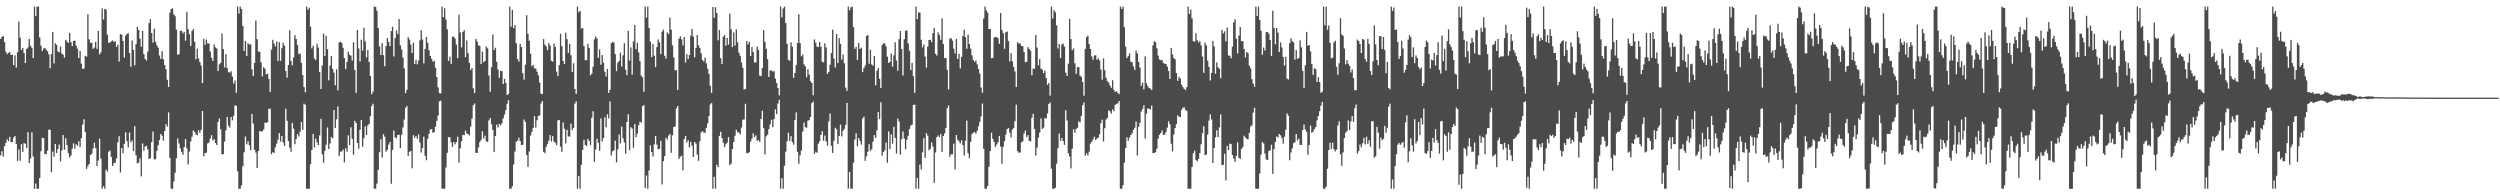 <?xml version="1.0" encoding="UTF-8"?>
<svg xmlns="http://www.w3.org/2000/svg" width="1920" height="150">
  <path d="M0 29.919h1v89.455H0zM1 28.404h1v87.745H1zM2 27.521h1v92.795H2zM3 32.327h1v79.943H3zM4 39.651h1v70.101H4zM5 41.551h1v65.450H5zM6 40.652h1v67.768H6zM7 40.013h1v65.116H7zM8 42.233h1v66.972H8zM9 41.993h1v67.098H9zM10 49.953h1v55.727H10zM11 42.492h1v61.962H11zM12 51.910h1v58.615H12zM13 40.086h1v83.477H13zM14 16.541h1v98.242H14zM15 28.873h1v94.569H15zM16 38.491h1v72.218H16zM17 36.745h1v79.892H17zM18 40.691h1v69.162H18zM19 48.425h1v62.019H19zM20 37.557h1v76.171H20zM21 36.436h1v65.031H21zM22 29.839h1v95.411H22zM23 35.062h1v86.752H23zM24 36.639h1v65.065H24zM25 44.664h1v75.505H25zM26 5.051h1v139.906H26zM27 12.371h1v128.604H27zM28 5.049h1v139.908H28zM29 5.051h1v139.906H29zM30 28.768h1v107.943H30zM31 35.097h1v81.057H31zM32 39.294h1v66.567H32zM33 37.331h1v68.730H33zM34 36.786h1v81.570H34zM35 38.262h1v80.131H35zM36 39.333h1v76.265H36zM37 41.778h1v57.832H37zM38 52.402h1v47.352H38zM39 41.505h1v90.817H39zM40 24.541h1v91.895H40zM41 48.766h1v71.543H41zM42 33.170h1v77.446H42zM43 34.525h1v82.918H43zM44 39.510h1v74.969H44zM45 40.249h1v70.776H45zM46 35.804h1v88.078H46zM47 41.119h1v74.395H47zM48 41.986h1v61.726H48zM49 44.261h1v70.710H49zM50 30.572h1v75.591H50zM51 31.879h1v79.492H51zM52 32.968h1v84.644H52zM53 25.188h1v95.772H53zM54 32.350h1v87.077H54zM55 35.399h1v78.741H55zM56 31.480h1v78.592H56zM57 31.194h1v82.916H57zM58 35.023h1v75.795H58zM59 37.360h1v74.587H59zM60 44.550h1v63.887H60zM61 39.102h1v73.806H61zM62 48.896h1v57.281H62zM63 52.972h1v42.795H63zM64 52.586h1v39.011H64zM65 42.789h1v58.633H65zM66 43.526h1v86.194H66zM67 10.915h1v116.727H67zM68 30.208h1v95.734H68zM69 32.893h1v86.098H69zM70 32.785h1v85.326H70zM71 37.505h1v76.553H71zM72 36.497h1v73.129H72zM73 32.108h1v81.705H73zM74 37.553h1v89.986H74zM75 23.765h1v99.526H75zM76 41.656h1v64.841H76zM77 40.125h1v81.719H77zM78 6.516h1v138.441H78zM79 15.019h1v128.009H79zM80 6.791h1v138.167H80zM81 7.482h1v122.788H81zM82 26.747h1v105.040H82zM83 32.764h1v83.731H83zM84 32.698h1v82.886H84zM85 31.716h1v88.858H85zM86 31.025h1v96.388H86zM87 32.135h1v93.301H87zM88 31.716h1v93.115H88zM89 36.026h1v85.622H89zM90 34.364h1v74.873H90zM91 47.276h1v57.327H91zM92 26.200h1v106.189H92zM93 26.701h1v86.981H93zM94 31.430h1v86.242H94zM95 44.309h1v66.141H95zM96 27.374h1v74.246H96zM97 25.937h1v82.485H97zM98 25.600h1v87.661H98zM99 40.764h1v61.039H99zM100 51.233h1v58.089H100zM101 31.046h1v76.889H101zM102 38.299h1v77.789H102zM103 50.173h1v46.802H103zM104 33.929h1v85.322H104zM105 20.528h1v104.903H105zM106 22.950h1v102.005H106zM107 29.720h1v91.836H107zM108 35.912h1v99.570H108zM109 23.758h1v86.381H109zM110 41.464h1v74.301H110zM111 45.271h1v67.313H111zM112 46.541h1v65.432H112zM113 39.622h1v75.081H113zM114 17.830h1v104.337H114zM115 14.747h1v106.809H115zM116 25.362h1v83.916H116zM117 32.753h1v68.198H117zM118 21.986h1v100.433H118zM119 32.137h1v90.192H119zM120 34.795h1v81.044H120zM121 36.578h1v75.010H121zM122 42.627h1v65.049H122zM123 45.275h1v57.565H123zM124 39.294h1v65.024H124zM125 45.547h1v62.451H125zM126 49.940h1v50.668H126zM127 53.176h1v42.220H127zM128 61.272h1v35.894H128zM129 66.799h1v19.499H129zM130 9.620h1v111.698H130zM131 6.892h1v138.068H131zM132 6.413h1v138.544H132zM133 11.002h1v128.391H133zM134 12.447h1v120.213H134zM135 22.723h1v98.773H135zM136 42.004h1v64.347H136zM137 41.677h1v68.599H137zM138 23.595h1v90.341H138zM139 23.698h1v92.920H139zM140 25.575h1v93.323H140zM141 24.461h1v88.535H141zM142 31.245h1v75.557H142zM143 9.073h1v104.685H143zM144 22.440h1v103.852H144zM145 26.333h1v90.091H145zM146 35.273h1v73.374H146zM147 23.799h1v81.201H147zM148 22.291h1v77.901H148zM149 31.982h1v69.341H149zM150 45.515h1v57.711H150zM151 37.367h1v66.562H151zM152 44.875h1v55.154H152zM153 47.628h1v54.399H153zM154 50.313h1v49.428H154zM155 63.801h1v21.463H155zM156 29.848h1v90.256H156zM157 34.403h1v83.140H157zM158 30.473h1v86.773H158zM159 33.213h1v76.967H159zM160 33.472h1v76.033H160zM161 39.539h1v66.862H161zM162 44.302h1v59.508H162zM163 46.843h1v61.115H163zM164 34.135h1v72.682H164zM165 36.337h1v73.479H165zM166 37.200h1v74.111H166zM167 54.540h1v39.103H167zM168 49.406h1v41.572H168zM169 48.354h1v50.904H169zM170 25.719h1v92.756H170zM171 37.722h1v80.700H171zM172 51.704h1v57.070H172zM173 41.627h1v58.510H173zM174 52.350h1v37.423H174zM175 55.405h1v41.037H175zM176 55.735h1v42.243H176zM177 54.737h1v35.136H177zM178 58.807h1v33.591H178zM179 64.142h1v24.738H179zM180 61.924h1v18.995H180zM181 71.219h1v10.057H181zM182 5.047h1v126.523H182zM183 10.444h1v134.514H183zM184 5.047h1v139.913H184zM185 6.937h1v135.342H185zM186 20.029h1v107.663H186zM187 39.223h1v77.725H187zM188 31.448h1v73.406H188zM189 43.041h1v67.807H189zM190 33.101h1v75.418H190zM191 34.211h1v77.468H191zM192 34.032h1v81.362H192zM193 53.245h1v34.198H193zM194 58.418h1v36.452H194zM195 48.399h1v66.626H195zM196 15.715h1v101.476H196zM197 30.050h1v98.988H197zM198 39.597h1v76.377H198zM199 39.805h1v60.691H199zM200 47.866h1v53.262H200zM201 58.747h1v42.067H201zM202 51.597h1v47.810H202zM203 52.847h1v41.353H203zM204 57.099h1v37.301H204zM205 56.511h1v37.288H205zM206 60.551h1v22.962H206zM207 70.548h1v12.884H207zM208 38.033h1v80.451H208zM209 30.592h1v86.278H209zM210 33.497h1v83.907H210zM211 35.660h1v77.416H211zM212 31.851h1v78.423H212zM213 46.838h1v60.458H213zM214 32.419h1v69.837H214zM215 46.694h1v61.985H215zM216 37.038h1v67.407H216zM217 32.822h1v76.610H217zM218 35.108h1v77.031H218zM219 54.625h1v28.871H219zM220 59.653h1v33.113H220zM221 49.848h1v58.485H221zM222 23.206h1v90.183H222zM223 46.694h1v69.824H223zM224 50.118h1v44.246H224zM225 44.176h1v54.594H225zM226 27.008h1v83.783H226zM227 29.956h1v76.873H227zM228 34.513h1v68.464H228zM229 41.551h1v63.252H229zM230 41.135h1v59.993H230zM231 48.303h1v45.333H231zM232 57.648h1v41.980H232zM233 66.838h1v12.779H233zM234 70.791h1v9.643H234zM235 5.049h1v139.908H235zM236 7.503h1v137.457H236zM237 5.919h1v139.039H237zM238 20.480h1v105.610H238zM239 37.152h1v78.029H239zM240 35.149h1v67.686H240zM241 44.872h1v68.430H241zM242 46.081h1v60.350H242zM243 33.598h1v75.713H243zM244 36.628h1v74.907H244zM245 55.238h1v48.753H245zM246 68.360h1v22.884H246zM247 50.294h1v68.229H247zM248 25.809h1v99.139H248zM249 43.025h1v72.818H249zM250 27.431h1v83.722H250zM251 37.779h1v60.098H251zM252 61.672h1v52.793H252zM253 50.375h1v59.888H253zM254 43.005h1v62.172H254zM255 52.929h1v53.346H255zM256 55.774h1v28.720H256zM257 65.469h1v32.873H257zM258 53.309h1v38.400H258zM259 69.404h1v12.342H259zM260 32.584h1v87.274H260zM261 32.057h1v84.436H261zM262 32.991h1v83.413H262zM263 36.694h1v78.155H263zM264 44.577h1v80.128H264zM265 53.085h1v60.811H265zM266 47.543h1v69.007H266zM267 39.581h1v64.360H267zM268 42.085h1v69.252H268zM269 42.755h1v55.056H269zM270 46.557h1v60.050H270zM271 32.513h1v86.377H271zM272 53.828h1v39.016H272zM273 71.301h1v23.189H273zM274 22.980h1v86.848H274zM275 37.212h1v77.004H275zM276 47.214h1v52.456H276zM277 30.492h1v61.693H277zM278 38.896h1v73.829H278zM279 21.249h1v84.870H279zM280 31.741h1v65.346H280zM281 44.071h1v59.597H281zM282 38.383h1v58.036H282zM283 47.637h1v47.546H283zM284 58.301h1v30.954H284zM285 72.329h1v9.105H285zM286 70.374h1v9.311H286zM287 5.047h1v139.908H287zM288 5.315h1v139.645H288zM289 8.283h1v132.747H289zM290 21.565h1v108.963H290zM291 35.641h1v81.291H291zM292 42.254h1v64.582H292zM293 33.076h1v87.894H293zM294 42.368h1v60.700H294zM295 50.816h1v54.138H295zM296 35.468h1v81.028H296zM297 29.210h1v85.910H297zM298 32.211h1v78.913H298zM299 35.449h1v73.541H299zM300 23.861h1v117.224H300zM301 20.464h1v94.603H301zM302 43.341h1v56.949H302zM303 29.265h1v76.237H303zM304 23.328h1v82.874H304zM305 26.232h1v77.379H305zM306 14.651h1v88.807H306zM307 34.790h1v78.986H307zM308 38.029h1v65.454H308zM309 44.252h1v53.584H309zM310 52.576h1v39.206H310zM311 71.523h1v11.273H311zM312 68.914h1v12.568H312zM313 28.480h1v91.275H313zM314 30.315h1v86.313H314zM315 34.289h1v81.563H315zM316 40.654h1v88.609H316zM317 32.845h1v70.913H317zM318 49.191h1v56.706H318zM319 45.941h1v58.455H319zM320 49.404h1v57.070H320zM321 46.536h1v56.718H321zM322 30.991h1v78.496H322zM323 23.291h1v93.886H323zM324 30.341h1v83.367H324zM325 48.690h1v56.235H325zM326 37.649h1v82.014H326zM327 28.423h1v94.649H327zM328 32.874h1v73.779H328zM329 38.599h1v64.113H329zM330 43.002h1v56.498H330zM331 45.090h1v54.058H331zM332 47.294h1v54.660H332zM333 46.612h1v54.964H333zM334 52.077h1v45.157H334zM335 59.198h1v33.607H335zM336 67.136h1v21.540H336zM337 71.510h1v6.372H337zM338 71.766h1v5.605H338zM339 5.049h1v139.796H339zM340 13.133h1v131.827H340zM341 6.329h1v138.629H341zM342 14.935h1v113.738H342zM343 22.545h1v94.820H343zM344 46.783h1v58.457H344zM345 43.497h1v62.026H345zM346 49.091h1v60.252H346zM347 28.292h1v84.564H347zM348 27.990h1v81.071H348zM349 29.629h1v81.268H349zM350 34.367h1v74.736H350zM351 44.669h1v60.275H351zM352 11.250h1v113.680H352zM353 24.948h1v88.974H353zM354 36.420h1v72.140H354zM355 24.561h1v78.938H355zM356 23.133h1v80.757H356zM357 43.861h1v56.487H357zM358 31.043h1v71.471H358zM359 40.901h1v61.996H359zM360 48.306h1v55.789H360zM361 53.796h1v43.479H361zM362 52.199h1v38.899H362zM363 67.719h1v13.078H363zM364 71.457h1v7.990H364zM365 29.814h1v87.555H365zM366 31.794h1v85.729H366zM367 34.708h1v78.460H367zM368 35.337h1v73.767H368zM369 49.258h1v58.130H369zM370 39.581h1v61.259H370zM371 47.779h1v58.542H371zM372 46.722h1v57.487H372zM373 35.717h1v72.904H373zM374 37.065h1v71.881H374zM375 58.003h1v34.450H375zM376 70.454h1v20.268H376zM377 51.656h1v43.802H377zM378 26.495h1v73.346H378zM379 38.509h1v78.293H379zM380 36.699h1v67.768H380zM381 47.463h1v48.210H381zM382 53.478h1v44.401H382zM383 59.734h1v35.374H383zM384 54.323h1v41.854H384zM385 54.705h1v40.046H385zM386 64.577h1v26.365H386zM387 60.638h1v27.301H387zM388 63.721h1v20.867H388zM389 73.027h1v6.629H389zM390 72.160h1v4.816H390zM391 5.049h1v139.908H391zM392 20.506h1v124.454H392zM393 7.635h1v135.411H393zM394 21.602h1v104.781H394zM395 19.313h1v97.052H395zM396 33.208h1v75.633H396zM397 45.374h1v62.648H397zM398 47.305h1v58.455H398zM399 33.730h1v74.623H399zM400 36.147h1v75.255H400zM401 56.255h1v54.956H401zM402 61.185h1v30.636H402zM403 49.665h1v43.960H403zM404 11.648h1v107.468H404zM405 26.065h1v102.122H405zM406 31.352h1v84.905H406zM407 41.215h1v62.898H407zM408 50.892h1v50.316H408zM409 49.841h1v48.311H409zM410 52.524h1v36.777H410zM411 52.689h1v45.225H411zM412 55.051h1v37.331H412zM413 57.882h1v31.165H413zM414 63.446h1v25.232H414zM415 71.869h1v7.675H415zM416 72.240h1v5.340H416zM417 29.986h1v86.608H417zM418 34.293h1v83.399H418zM419 35.651h1v77.143H419zM420 38.507h1v71.959H420zM421 33.032h1v74.996H421zM422 34.962h1v68.773H422zM423 46.708h1v61.934H423zM424 47.356h1v57.150H424zM425 33.488h1v75.216H425zM426 36.145h1v73.580H426zM427 55.032h1v56.425H427zM428 58.461h1v33.989H428zM429 50.047h1v42.039H429zM430 25.907h1v86.699H430zM431 35.506h1v81.078H431zM432 46.772h1v47.212H432zM433 49.269h1v49.558H433zM434 25.117h1v84.939H434zM435 30.130h1v69.629H435zM436 40.652h1v64.124H436zM437 33.723h1v71.231H437zM438 42.412h1v52.600H438zM439 55.353h1v44.525H439zM440 48.576h1v49.675H440zM441 68.307h1v11.325H441zM442 72.128h1v5.690H442zM443 5.049h1v139.911H443zM444 9.439h1v125.644H444zM445 8.354h1v136.603H445zM446 21.973h1v104.582H446zM447 21.481h1v93.607H447zM448 35.342h1v72.042H448zM449 46.170h1v65.161H449zM450 46.209h1v66.070H450zM451 33.552h1v73.088H451zM452 36.834h1v71.327H452zM453 57.818h1v53.578H453zM454 56.616h1v33.795H454zM455 51.208h1v34.248H455zM456 30.215h1v94.024H456zM457 28.020h1v86.839H457zM458 29.523h1v77.036H458zM459 44.453h1v65.237H459zM460 37.974h1v77.830H460zM461 49.690h1v41.238H461zM462 42.249h1v66.322H462zM463 48.113h1v57.933H463zM464 55.163h1v34.855H464zM465 58.779h1v39.007H465zM466 52.945h1v34.845H466zM467 71.395h1v19.526H467zM468 69.010h1v8.849H468zM469 33.176h1v86.338H469zM470 32.130h1v84.097H470zM471 32.639h1v82.772H471zM472 41.549h1v66.418H472zM473 54.643h1v70.055H473zM474 48.118h1v66.537H474zM475 46.845h1v56.461H475zM476 40.510h1v69.696H476zM477 51.116h1v46.125H477zM478 42.567h1v63.603H478zM479 33.245h1v76.278H479zM480 53.533h1v64.525H480zM481 57.715h1v35.997H481zM482 23.609h1v64.142H482zM483 46.532h1v68.796H483zM484 36.383h1v61.307H484zM485 57.301h1v41.426H485zM486 31.808h1v81.680H486zM487 19.208h1v76.092H487zM488 37.839h1v67.560H488zM489 32.764h1v69.778H489zM490 40.297h1v55.898H490zM491 46.884h1v46.612H491zM492 58.154h1v36.020H492zM493 59.367h1v22.245H493zM494 70.516h1v10.172H494zM495 5.049h1v139.322H495zM496 13.573h1v121.181H496zM497 5.047h1v139.913H497zM498 21.506h1v109.348H498zM499 31.938h1v79.634H499zM500 43.803h1v73.021H500zM501 33.808h1v86.333H501zM502 42.728h1v68.185H502zM503 51.434h1v52.989H503zM504 36.214h1v74.834H504zM505 30.318h1v84.308H505zM506 32.547h1v81.801H506zM507 41.540h1v66.658H507zM508 24.397h1v117.272H508zM509 22.728h1v101.005H509zM510 42.879h1v76.997H510zM511 44.966h1v60.888H511zM512 25.008h1v82.183H512zM513 26.207h1v77.990H513zM514 13.566h1v89.343H514zM515 22.785h1v94.541H515zM516 34.845h1v69.100H516zM517 44.147h1v53.374H517zM518 53.993h1v43.026H518zM519 53.925h1v29.318H519zM520 69.031h1v12.367H520zM521 29.745h1v92.371H521zM522 27.894h1v92.465H522zM523 30.212h1v89.387H523zM524 34.939h1v95.997H524zM525 28.393h1v78.432H525zM526 47.939h1v56.441H526zM527 41.624h1v67.869H527zM528 45.360h1v62.378H528zM529 42.252h1v71.074H529zM530 27.342h1v81.597H530zM531 22.215h1v89.654H531zM532 28.258h1v92.314H532zM533 43.987h1v65.006H533zM534 36.708h1v73.573H534zM535 26.917h1v91.744H535zM536 34.785h1v88.776H536zM537 36.980h1v71.554H537zM538 40.883h1v60.790H538zM539 46.049h1v54.649H539zM540 47.207h1v54.596H540zM541 44.366h1v57.617H541zM542 48.615h1v49.515H542zM543 52.675h1v42.145H543zM544 56.699h1v32.316H544zM545 65.909h1v14.296H545zM546 71.354h1v7.816H546zM547 5.395h1v139.563H547zM548 13.634h1v122.140H548zM549 5.530h1v139.428H549zM550 9.961h1v116.585H550zM551 30.952h1v97.434H551zM552 23.058h1v81.284H552zM553 44.685h1v56.546H553zM554 49.132h1v56.887H554zM555 28.114h1v81.513H555zM556 27.061h1v85.926H556zM557 35.067h1v75.573H557zM558 29.169h1v80.359H558zM559 34.197h1v71.105H559zM560 10.442h1v116.399H560zM561 22.490h1v103.179H561zM562 36.223h1v78.283H562zM563 24.889h1v84.175H563zM564 35.017h1v69.251H564zM565 22.506h1v77.239H565zM566 32.460h1v69.226H566zM567 40.448h1v61.254H567zM568 42.870h1v60.407H568zM569 47.953h1v50.014H569zM570 52.048h1v39.876H570zM571 68.866h1v22.877H571zM572 68.333h1v11.366H572zM573 31.423h1v86.125H573zM574 34.122h1v83.594H574zM575 32.144h1v84.699H575zM576 43.037h1v65.786H576zM577 36.214h1v70.384H577zM578 39.993h1v62.389H578zM579 48.040h1v57.297H579zM580 47.880h1v56.127H580zM581 35.699h1v72.541H581zM582 38.242h1v69.247H582zM583 58.065h1v50.964H583zM584 58.484h1v32.870H584zM585 52.299h1v32.744H585zM586 23.138h1v75.227H586zM587 32.110h1v86.477H587zM588 37.415h1v67.221H588zM589 45.454h1v58.006H589zM590 59.122h1v40.012H590zM591 54.039h1v41.511H591zM592 54.204h1v37.821H592zM593 54.961h1v42.754H593zM594 54.641h1v36.855H594zM595 60.345h1v23.655H595zM596 63.748h1v23.889H596zM597 67.605h1v11.893H597zM598 73.249h1v3.417H598zM599 5.049h1v139.908H599zM600 13.371h1v123.543H600zM601 6.523h1v138.437H601zM602 5.049h1v122.218H602zM603 17.731h1v98.695H603zM604 33.728h1v74.665H604zM605 45.989h1v55.882H605zM606 46.763h1v61.474H606zM607 32.524h1v72.007H607zM608 35.818h1v73.426H608zM609 59.743h1v51.433H609zM610 56.062h1v36.196H610zM611 50.059h1v36.276H611zM612 32.975h1v83.653H612zM613 11.014h1v114.774H613zM614 33.188h1v86.043H614zM615 43.282h1v72.392H615zM616 41.865h1v59.258H616zM617 49.393h1v44.667H617zM618 51.050h1v46.642H618zM619 59.269h1v38.810H619zM620 53.105h1v39.590H620zM621 57.220h1v35.045H621zM622 62.292h1v27.546H622zM623 63.712h1v15.516H623zM624 73.187h1v4.866H624zM625 30.242h1v87.913H625zM626 32.771h1v83.758H626zM627 35.875h1v81.467H627zM628 36.209h1v74.140H628zM629 32.309h1v76.191H629zM630 35.992h1v67.702H630zM631 47.452h1v53.415H631zM632 47.944h1v60.128H632zM633 33.227h1v70.881H633zM634 36.431h1v72.140H634zM635 56.747h1v55.104H635zM636 55.213h1v38.146H636zM637 49.713h1v37.464H637zM638 40.768h1v71.170H638zM639 22.739h1v94.729H639zM640 44.943h1v63.129H640zM641 51.803h1v46.315H641zM642 26.170h1v73.140H642zM643 48.411h1v62.287H643zM644 29.267h1v75.198H644zM645 33.616h1v62.149H645zM646 45.756h1v59.071H646zM647 41.904h1v58.505H647zM648 48.637h1v50.341H648zM649 67.275h1v28.572H649zM650 69.770h1v9.288H650zM651 5.049h1v139.911H651zM652 7.887h1v124.106H652zM653 5.647h1v139.313H653zM654 5.175h1v139.686H654zM655 20.840h1v104.209H655zM656 37.470h1v69.705H656zM657 35.980h1v66.361H657zM658 45.982h1v66.359H658zM659 32.996h1v73.033H659zM660 37.640h1v70.609H660zM661 36.635h1v74.401H661zM662 55.399h1v35.615H662zM663 52.302h1v37.240H663zM664 50.267h1v73.271H664zM665 27.690h1v92.307H665zM666 26.855h1v89.695H666zM667 48.928h1v61.758H667zM668 38.267h1v77.572H668zM669 49.436h1v65.143H669zM670 50.517h1v58.281H670zM671 42.963h1v60.847H671zM672 65.513h1v40.431H672zM673 54.385h1v45.727H673zM674 52.144h1v33.767H674zM675 60.512h1v30.886H675zM676 67.577h1v10.952H676zM677 34.616h1v84.875H677zM678 33.247h1v83.525H678zM679 33.460h1v82.090H679zM680 35.694h1v73.811H680zM681 43.597h1v81.433H681zM682 48.390h1v52.598H682zM683 47.534h1v66.880H683zM684 41.093h1v62.126H684zM685 51.199h1v59.172H685zM686 42.474h1v54.941H686zM687 32.476h1v73.481H687zM688 46.513h1v71.385H688zM689 54.307h1v36.850H689zM690 30.029h1v63.380H690zM691 23.788h1v94.919H691zM692 37.704h1v69.197H692zM693 57.957h1v42.992H693zM694 30.153h1v76.230H694zM695 23.554h1v91.076H695zM696 23.428h1v83.943H696zM697 33.382h1v70.982H697zM698 38.976h1v60.135H698zM699 53.874h1v42.470H699zM700 48.322h1v47.459H700zM701 58.569h1v22.053H701zM702 71.283h1v9.055H702zM703 5.049h1v139.908H703zM704 14.706h1v121.941H704zM705 9.547h1v135.411H705zM706 9.716h1v116.708H706zM707 30.583h1v99.618H707zM708 36.438h1v80.538H708zM709 34.126h1v72.014H709zM710 43.510h1v77.789H710zM711 51.901h1v50.373H711zM712 35.765h1v68.331H712zM713 30.727h1v84.715H713zM714 30.494h1v83.683H714zM715 32.433h1v76.919H715zM716 25.509h1v87.072H716zM717 21.449h1v118.982H717zM718 41.334h1v75.743H718zM719 42.636h1v62.671H719zM720 24.763h1v79.256H720zM721 26.969h1v78.343H721zM722 30.624h1v72.309H722zM723 14.117h1v102.554H723zM724 33.897h1v70.558H724zM725 44.664h1v57.755H725zM726 44.518h1v53.680H726zM727 53.609h1v29.382H727zM728 68.635h1v12.380H728zM729 29.665h1v90.746H729zM730 29.402h1v89.197H730zM731 31.224h1v87.320H731zM732 37.367h1v72.991H732zM733 41.100h1v89.126H733zM734 29.858h1v73.859H734zM735 45.282h1v62.000H735zM736 41.258h1v67.169H736zM737 52.524h1v57.661H737zM738 43.678h1v64.083H738zM739 27.718h1v83.735H739zM740 22.815h1v96.697H740zM741 28.553h1v79.421H741zM742 37.445h1v55.191H742zM743 26.463h1v91.282H743zM744 33.788h1v87.670H744zM745 37.370h1v71.527H745zM746 42.469h1v60.540H746zM747 46.104h1v55.724H747zM748 47.530h1v53.873H748zM749 46.488h1v56.198H749zM750 49.413h1v51.083H750zM751 52.947h1v44.120H751zM752 56.568h1v36.958H752zM753 67.163h1v22.186H753zM754 71.187h1v8.343H754zM755 14.177h1v100.091H755zM756 5.049h1v139.908H756zM757 7.986h1v136.972H757zM758 9.707h1v133.177H758zM759 22.305h1v105.800H759zM760 22.293h1v93.712H760zM761 44.696h1v57.196H761zM762 44.479h1v62.184H762zM763 28.828h1v80.181H763zM764 28.299h1v84.495H764zM765 28.537h1v82.426H765zM766 29.393h1v79.865H766zM767 33.650h1v70.739H767zM768 10.027h1v102.536H768zM769 22.991h1v102.779H769zM770 25.447h1v87.310H770zM771 37.484h1v70.920H771zM772 24.726h1v78.544H772zM773 24.241h1v74.866H773zM774 31.586h1v66.811H774zM775 47.182h1v54.598H775zM776 40.819h1v64.722H776zM777 47.063h1v52.424H777zM778 51.407h1v46.940H778zM779 54.909h1v38.206H779zM780 66.831h1v13.548H780zM781 32.389h1v83.699H781zM782 33.410h1v83.873H782zM783 33.444h1v83.664H783zM784 35.209h1v74.150H784zM785 35.509h1v73.074H785zM786 39.933h1v62.541H786zM787 47.839h1v52.433H787zM788 47.422h1v57.874H788zM789 36.269h1v67.521H789zM790 37.630h1v70.508H790zM791 38.983h1v69.659H791zM792 57.784h1v32.639H792zM793 52.638h1v34.754H793zM794 52.844h1v46.198H794zM795 26.933h1v92.541H795zM796 36.539h1v76.869H796zM797 50.196h1v55.557H797zM798 45.392h1v56.409H798zM799 52.679h1v38.322H799zM800 53.577h1v45.436H800zM801 56.136h1v41.936H801zM802 54.268h1v36.466H802zM803 59.967h1v31.085H803zM804 65.192h1v21.966H804zM805 63.762h1v16.180H805zM806 73.487h1v5.150H806zM807 5.047h1v124.415H807zM808 14.248h1v130.710H808zM809 7.816h1v137.144H809zM810 9.425h1v134.763H810zM811 19.434h1v106.329H811zM812 37.225h1v76.658H812zM813 33.900h1v68.652H813zM814 44.540h1v63.651H814zM815 34.218h1v71.726H815zM816 33.490h1v74.900H816zM817 35.815h1v75.429H817zM818 55.801h1v28.876H818zM819 58.374h1v34.170H819zM820 48.839h1v68.874H820zM821 14.470h1v105.681H821zM822 30.013h1v99.350H822zM823 38.530h1v75.624H823zM824 37.159h1v62.119H824zM825 48.589h1v53.381H825zM826 56.744h1v42.314H826zM827 51.636h1v46.590H827zM828 51.437h1v41.870H828zM829 57.990h1v35.944H829zM830 59.052h1v30.162H830zM831 63.094h1v17.677H831zM832 73.544h1v5.081H832zM833 37.493h1v82.037H833zM834 28.512h1v89.206H834zM835 27.370h1v92.085H835zM836 33.888h1v82.660H836zM837 37.612h1v72.731H837zM838 43.396h1v65.464H838zM839 45.863h1v61.270H839zM840 42.620h1v62.332H840zM841 42.435h1v65.125H841zM842 45.824h1v60.559H842zM843 44.833h1v60.943H843zM844 46.376h1v56.743H844zM845 53.414h1v41.227H845zM846 61.160h1v30.721H846zM847 44.870h1v63.781H847zM848 53.934h1v44.523H848zM849 59.747h1v32.030H849zM850 62.336h1v28.258H850zM851 63.437h1v21.341H851zM852 65.668h1v19.824H852zM853 67.451h1v19.787H853zM854 61.638h1v22.328H854zM855 69.083h1v16.375H855zM856 70.571h1v9.892H856zM857 70.102h1v9.702H857zM858 71.276h1v8.054H858zM859 72.356h1v5.225H859zM860 5.049h1v139.908H860zM861 6.873h1v138.087H861zM862 5.049h1v137.180H862zM863 20.867h1v104.076H863zM864 35.715h1v77.986H864zM865 44.582h1v60.826H865zM866 43.071h1v65.081H866zM867 40.990h1v64.747H867zM868 47.477h1v56.320H868zM869 47.834h1v54.541H869zM870 51.048h1v48.753H870zM871 53.703h1v44.434H871zM872 38.914h1v54.365H872zM873 40.984h1v78.419H873zM874 47.539h1v49.817H874zM875 51.878h1v42.447H875zM876 65.918h1v19.691H876zM877 63.448h1v20.220H877zM878 68.584h1v12.332H878zM879 43.254h1v63.248H879zM880 63.972h1v23.369H880zM881 66.161h1v17.102H881zM882 67.603h1v15.949H882zM883 68.161h1v15.908H883zM884 69.150h1v11.879H884zM885 34.808h1v82.866H885zM886 31.636h1v85.793H886zM887 32.401h1v84.422H887zM888 37.049h1v77.116H888zM889 42.686h1v63.729H889zM890 45.653h1v57.869H890zM891 46.321h1v55.946H891zM892 46.092h1v54.095H892zM893 48.349h1v55.155H893zM894 48.967h1v54.424H894zM895 49.143h1v52.280H895zM896 51.093h1v46.972H896zM897 54.552h1v38.617H897zM898 60.649h1v34.752H898zM899 36.763h1v73.632H899zM900 41.801h1v74.463H900zM901 44.540h1v58.817H901zM902 45.591h1v52.769H902zM903 56.124h1v39.171H903zM904 62.114h1v26.498H904zM905 59.097h1v30.474H905zM906 60.374h1v29.538H906zM907 65.002h1v19.304H907zM908 66.966h1v15.786H908zM909 68.282h1v14.127H909zM910 69.200h1v15.237H910zM911 66.898h1v18.281H911zM912 5.047h1v139.911H912zM913 10.684h1v134.273H913zM914 7.331h1v137.629H914zM915 14.072h1v114.177H915zM916 31.661h1v86.011H916zM917 31.936h1v83.756H917zM918 25.559h1v97.246H918zM919 31.043h1v92.925H919zM920 32.607h1v89.412H920zM921 31.597h1v85.887H921zM922 34.925h1v75.850H922zM923 43.359h1v58.997H923zM924 55.934h1v40.991H924zM925 32.657h1v86.555H925zM926 34.790h1v83.896H926zM927 46.580h1v56.800H927zM928 51.418h1v41.215H928zM929 61.791h1v26.065H929zM930 55.973h1v35.802H930zM931 31.419h1v93.715H931zM932 35.623h1v78.048H932zM933 56.586h1v48.961H933zM934 47.926h1v52.161H934zM935 51.686h1v53.616H935zM936 52.794h1v45.003H936zM937 60.118h1v27.768H937zM938 22.934h1v103.889H938zM939 25.632h1v100.929H939zM940 24.124h1v93.953H940zM941 31.796h1v106.762H941zM942 21.133h1v90.963H942zM943 42.570h1v72.706H943zM944 42.874h1v67.475H944zM945 44.781h1v65.892H945zM946 35.907h1v83.111H946zM947 17.221h1v104.584H947zM948 14.864h1v109.421H948zM949 29.713h1v90.050H949zM950 41.052h1v68.272H950zM951 27.404h1v93.765H951zM952 20.746h1v101.323H952zM953 31.659h1v82.719H953zM954 31.549h1v81.398H954zM955 37.637h1v66.601H955zM956 44.090h1v61.499H956zM957 39.880h1v66.752H957zM958 40.837h1v66.116H958zM959 50.533h1v51.499H959zM960 52.522h1v44.649H960zM961 60.816h1v35.386H961zM962 64.137h1v22.328H962zM963 66.740h1v16.049H963zM964 5.047h1v139.911H964zM965 12.280h1v132.680H965zM966 5.049h1v139.908H966zM967 15.340h1v117.915H967zM968 23.641h1v95.109H968zM969 42.057h1v67.006H969zM970 36.491h1v73.651H970zM971 38.779h1v79.188H971zM972 24.687h1v97.773H972zM973 24.538h1v98.274H973zM974 25.905h1v90.043H974zM975 30.695h1v84.688H975zM976 42.952h1v68.194H976zM977 8.263h1v125.271H977zM978 21.529h1v92.966H978zM979 33.996h1v75.033H979zM980 21.508h1v83.296H980zM981 24.976h1v80.588H981zM982 39.995h1v62.930H982zM983 32.565h1v71.357H983zM984 36.438h1v69.606H984zM985 43.806h1v66.555H985zM986 50.329h1v54.676H986zM987 43.625h1v55.944H987zM988 60.342h1v26.738H988zM989 61.061h1v27.803H989zM990 33.080h1v89.991H990zM991 29.393h1v87.688H991zM992 31.689h1v82.293H992zM993 32.405h1v77.640H993zM994 45.808h1v63.388H994zM995 38.418h1v64.488H995zM996 45.190h1v62.628H996zM997 44.469h1v61.982H997zM998 31.032h1v80.259H998zM999 36.427h1v74.900H999zM1000 54.414h1v45.420H1000zM1001 67.472h1v28.174H1001zM1002 50.125h1v49.306H1002zM1003 24.541h1v76.690H1003zM1004 35.149h1v83.701H1004zM1005 34.586h1v76.894H1005zM1006 39.475h1v56.974H1006zM1007 49.093h1v52.960H1007zM1008 57.479h1v43.557H1008zM1009 52.354h1v46.736H1009zM1010 53.101h1v44.411H1010zM1011 62.986h1v29.426H1011zM1012 59.315h1v29.741H1012zM1013 63.050h1v22.367H1013zM1014 71.276h1v9.849H1014zM1015 70.390h1v7.821H1015zM1016 5.047h1v139.913H1016zM1017 19.464h1v125.496H1017zM1018 5.047h1v138.260H1018zM1019 22.861h1v106.654H1019zM1020 19.537h1v95.701H1020zM1021 32.890h1v76.731H1021zM1022 44.774h1v69.531H1022zM1023 44.261h1v65.290H1023zM1024 32.547h1v82.010H1024zM1025 31.240h1v85.040H1025zM1026 51.297h1v63.624H1026zM1027 57.461h1v38.927H1027zM1028 48.521h1v44.715H1028zM1029 13.918h1v104.596H1029zM1030 26.456h1v100.922H1030zM1031 27.516h1v89.574H1031zM1032 37.342h1v68.709H1032zM1033 49.402h1v52.543H1033zM1034 46.149h1v54.518H1034zM1035 48.914h1v43.536H1035zM1036 50.668h1v49.098H1036zM1037 55.662h1v37.597H1037zM1038 53.359h1v35.855H1038zM1039 59.992h1v33.600H1039zM1040 69.340h1v13.756H1040zM1041 69.257h1v10.950H1041zM1042 30.373h1v87.604H1042zM1043 31.533h1v84.445H1043zM1044 33.783h1v77.157H1044zM1045 40.741h1v72.406H1045zM1046 29.947h1v80.055H1046zM1047 30.471h1v75.342H1047zM1048 45.362h1v65.532H1048zM1049 47.333h1v57.700H1049zM1050 29.917h1v80.709H1050zM1051 33.723h1v74.015H1051zM1052 54.572h1v58.112H1052zM1053 57.676h1v35.388H1053zM1054 46.999h1v46.180H1054zM1055 19.549h1v101.440H1055zM1056 34.110h1v85.930H1056zM1057 46.014h1v51.355H1057zM1058 50.063h1v51.792H1058zM1059 27.793h1v86.326H1059zM1060 27.807h1v77.960H1060zM1061 37.610h1v70.105H1061zM1062 28.400h1v78.198H1062zM1063 38.260h1v58.331H1063zM1064 56.197h1v45.841H1064zM1065 47.520h1v50.629H1065zM1066 67.637h1v14.308H1066zM1067 68.610h1v11.019H1067zM1068 5.049h1v139.911H1068zM1069 8.345h1v129.469H1069zM1070 5.770h1v139.190H1070zM1071 23.005h1v104.580H1071zM1072 22.701h1v95.827H1072zM1073 32.314h1v78.716H1073zM1074 45.193h1v64.491H1074zM1075 42.950h1v68.242H1075zM1076 31.306h1v78.675H1076zM1077 37.232h1v71.728H1077zM1078 55.831h1v57.586H1078zM1079 53.677h1v40.311H1079zM1080 49.871h1v38.681H1080zM1081 30.421h1v94.223H1081zM1082 26.939h1v89.306H1082zM1083 28.619h1v77.555H1083zM1084 43.838h1v67.853H1084zM1085 36.424h1v79.973H1085zM1086 48.562h1v42.975H1086zM1087 42.558h1v67.716H1087zM1088 44.501h1v63.813H1088zM1089 51.391h1v42.222H1089zM1090 53.071h1v50.714H1090zM1091 51.915h1v38.798H1091zM1092 66.124h1v29.446H1092zM1093 63.906h1v19.437H1093zM1094 36.097h1v81.405H1094zM1095 31.139h1v87.148H1095zM1096 32.579h1v83.520H1096zM1097 41.515h1v67.681H1097zM1098 52.549h1v68.620H1098zM1099 45.779h1v70.149H1099zM1100 46.399h1v59.492H1100zM1101 40.645h1v68.874H1101zM1102 50.208h1v48.949H1102zM1103 42.343h1v65.303H1103zM1104 32.394h1v77.340H1104zM1105 53.657h1v64.322H1105zM1106 56.580h1v36.656H1106zM1107 27.292h1v65.564H1107zM1108 46.955h1v76.244H1108zM1109 37.500h1v65.621H1109zM1110 54.181h1v50.327H1110zM1111 31.666h1v84.873H1111zM1112 22.522h1v79.096H1112zM1113 34.044h1v81.007H1113zM1114 36.040h1v66.882H1114zM1115 38.828h1v58.665H1115zM1116 46.014h1v49.148H1116zM1117 56.561h1v40.229H1117zM1118 57.257h1v25.402H1118zM1119 68.404h1v15.413H1119zM1120 5.049h1v136.821H1120zM1121 13.538h1v120.522H1121zM1122 5.047h1v139.913H1122zM1123 23.916h1v109.664H1123zM1124 30.535h1v83.078H1124zM1125 43.950h1v70.730H1125zM1126 31.620h1v88.041H1126zM1127 39.356h1v72.992H1127zM1128 48.617h1v57.567H1128zM1129 33.236h1v79.391H1129zM1130 29.114h1v87.567H1130zM1131 32.444h1v83.868H1131zM1132 41.034h1v68.503H1132zM1133 23.282h1v106.638H1133zM1134 23.007h1v103.527H1134zM1135 41.840h1v77.592H1135zM1136 42.336h1v61.808H1136zM1137 21.348h1v88.427H1137zM1138 24.399h1v80.682H1138zM1139 13.284h1v92.469H1139zM1140 21.217h1v97.269H1140zM1141 34.225h1v68.894H1141zM1142 41.556h1v56.887H1142zM1143 53.975h1v44.282H1143zM1144 53.043h1v33.177H1144zM1145 69.466h1v13.321H1145zM1146 34.698h1v85.468H1146zM1147 33.833h1v85.457H1147zM1148 31.425h1v86.990H1148zM1149 39.164h1v89.229H1149zM1150 29.974h1v77.727H1150zM1151 44.202h1v61.545H1151zM1152 43.391h1v67.208H1152zM1153 43.309h1v67.391H1153zM1154 43.243h1v71.680H1154zM1155 29.256h1v80.460H1155zM1156 19.086h1v94.358H1156zM1157 25.312h1v97.764H1157zM1158 42.767h1v68.123H1158zM1159 39.223h1v75.827H1159zM1160 26.200h1v93.122H1160zM1161 31.412h1v92.342H1161zM1162 38.409h1v68.290H1162zM1163 40.421h1v65.857H1163zM1164 43.147h1v61.742H1164zM1165 46.591h1v56.848H1165zM1166 48.367h1v53.925H1166zM1167 50.826h1v46.507H1167zM1168 54.646h1v38.082H1168zM1169 58.937h1v30.133H1169zM1170 66.614h1v11.852H1170zM1171 71.832h1v5.974H1171zM1172 5.889h1v138.327H1172zM1173 13.094h1v122.591H1173zM1174 6.931h1v138.027H1174zM1175 10.412h1v118.279H1175zM1176 28.567h1v95.702H1176zM1177 25.674h1v81.364H1177zM1178 42.437h1v64.516H1178zM1179 45.119h1v61.943H1179zM1180 27.807h1v85.559H1180zM1181 26.347h1v89.009H1181zM1182 31.641h1v79.194H1182zM1183 28.974h1v84.182H1183zM1184 30.791h1v79.034H1184zM1185 5.047h1v126.068H1185zM1186 22.387h1v103.337H1186zM1187 32.252h1v81.698H1187zM1188 26.955h1v79.835H1188zM1189 33.051h1v77.077H1189zM1190 22.341h1v81.238H1190zM1191 27.612h1v76.866H1191zM1192 35.550h1v67.933H1192zM1193 40.711h1v65.198H1193zM1194 40.665h1v63.719H1194zM1195 46.074h1v48.823H1195zM1196 65.476h1v29.762H1196zM1197 62.929h1v21.911H1197zM1198 33.348h1v82.259H1198zM1199 31.631h1v88.572H1199zM1200 30.908h1v85.308H1200zM1201 42.892h1v67.009H1201zM1202 31.856h1v79.625H1202zM1203 38.519h1v68.034H1203zM1204 47.498h1v59.345H1204zM1205 48.697h1v57.079H1205zM1206 32.515h1v77.759H1206zM1207 35.962h1v71.369H1207zM1208 56.557h1v52.330H1208zM1209 57.674h1v32.866H1209zM1210 47.827h1v38.246H1210zM1211 24.085h1v76.960H1211zM1212 28.697h1v92.293H1212zM1213 33.511h1v75.438H1213zM1214 42.027h1v67.867H1214zM1215 53.366h1v52.053H1215zM1216 48.917h1v55.585H1216zM1217 51.460h1v45.322H1217zM1218 53.396h1v46.484H1218zM1219 54.794h1v36.221H1219zM1220 60.374h1v23.062H1220zM1221 63.856h1v24.610H1221zM1222 67.541h1v12.337H1222zM1223 71.619h1v5.290H1223zM1224 5.047h1v139.911H1224zM1225 12.259h1v124.539H1225zM1226 6.818h1v138.139H1226zM1227 10.723h1v113.719H1227zM1228 13.866h1v105.710H1228zM1229 30.244h1v80.918H1229zM1230 42.927h1v62.115H1230zM1231 44.975h1v60.041H1231zM1232 35.621h1v72.518H1232zM1233 35.282h1v77.501H1233zM1234 58.843h1v53.134H1234zM1235 54.039h1v38.409H1235zM1236 47.253h1v39.112H1236zM1237 38.024h1v83.481H1237zM1238 14.035h1v117.075H1238zM1239 32.373h1v86.361H1239zM1240 42.641h1v76.915H1240zM1241 30.753h1v71.794H1241zM1242 44.614h1v56.564H1242zM1243 50.629h1v50.648H1243zM1244 58.090h1v41.863H1244zM1245 52.091h1v41.467H1245zM1246 58.340h1v32.852H1246zM1247 63.142h1v25.763H1247zM1248 63.602h1v15.816H1248zM1249 72.746h1v4.809H1249zM1250 29.613h1v87.658H1250zM1251 33.465h1v82.934H1251zM1252 35.342h1v85.507H1252zM1253 35.246h1v74.671H1253zM1254 25.555h1v85.111H1254zM1255 31.849h1v75.015H1255zM1256 44.820h1v58.551H1256zM1257 45.600h1v60.176H1257zM1258 31.467h1v73.964H1258zM1259 35.861h1v74.752H1259zM1260 57.010h1v55.381H1260zM1261 53.721h1v41.609H1261zM1262 49.473h1v40.661H1262zM1263 44.069h1v73.074H1263zM1264 25.170h1v91.279H1264zM1265 44.048h1v61.650H1265zM1266 46.898h1v59.325H1266zM1267 25.335h1v82.994H1267zM1268 44.444h1v70.753H1268zM1269 24.513h1v90.055H1269zM1270 29.826h1v70.190H1270zM1271 44.939h1v62.065H1271zM1272 40.247h1v60.378H1272zM1273 48.923h1v49.055H1273zM1274 67.083h1v29.220H1274zM1275 67.101h1v16.004H1275zM1276 5.049h1v136.125H1276zM1277 10.011h1v122.742H1277zM1278 5.049h1v139.908H1278zM1279 5.049h1v139.908H1279zM1280 24.170h1v102.605H1280zM1281 32.451h1v75.498H1281zM1282 36.321h1v69.114H1282zM1283 43.492h1v70.836H1283zM1284 32.842h1v72.449H1284zM1285 36.127h1v74.646H1285zM1286 35.728h1v74.969H1286zM1287 55.245h1v36.562H1287zM1288 51.322h1v37.649H1288zM1289 50.949h1v79.943H1289zM1290 25.756h1v88.771H1290zM1291 26.946h1v87.269H1291zM1292 46.284h1v64.521H1292zM1293 35.802h1v79.927H1293zM1294 47.356h1v70.048H1294zM1295 51.704h1v56.338H1295zM1296 41.567h1v63.081H1296zM1297 63.302h1v46.228H1297zM1298 49.379h1v56.784H1298zM1299 48.967h1v42.696H1299zM1300 57.394h1v41.696H1300zM1301 61.434h1v23.900H1301zM1302 35.353h1v84.646H1302zM1303 30.993h1v87.684H1303zM1304 31.444h1v84.969H1304zM1305 37.308h1v73.600H1305zM1306 43.147h1v79.183H1306zM1307 46.101h1v55.894H1307zM1308 48.083h1v64.873H1308zM1309 38.768h1v68.011H1309zM1310 49.853h1v62.539H1310zM1311 41.212h1v56.500H1311zM1312 31.242h1v75.823H1312zM1313 45.621h1v73.944H1313zM1314 50.448h1v38.741H1314zM1315 30.016h1v65.980H1315zM1316 21.725h1v92.337H1316zM1317 32.989h1v69.492H1317zM1318 48.372h1v57.865H1318zM1319 26.335h1v86.779H1319zM1320 22.062h1v95.024H1320zM1321 26.003h1v84.827H1321zM1322 31.414h1v76.773H1322zM1323 40.878h1v60.801H1323zM1324 54.112h1v44.525H1324zM1325 45.042h1v49.121H1325zM1326 57.019h1v27.397H1326zM1327 69.994h1v13.127H1327zM1328 5.047h1v139.343H1328zM1329 13.353h1v121.959H1329zM1330 5.049h1v139.908H1330zM1331 6.061h1v120.389H1331zM1332 27.702h1v103.262H1332zM1333 38.995h1v74.587H1333zM1334 31.918h1v77.059H1334zM1335 40.663h1v83.076H1335zM1336 51.608h1v53.211H1336zM1337 35.976h1v72.767H1337zM1338 31.593h1v85.177H1338zM1339 28.789h1v88.533H1339zM1340 30.650h1v78.915H1340zM1341 23.589h1v90.934H1341zM1342 21.394h1v118.467H1342zM1343 40.432h1v76.716H1343zM1344 44.952h1v59.190H1344zM1345 23.245h1v82.149H1345zM1346 26.887h1v84.980H1346zM1347 26.312h1v79.164H1347zM1348 11.284h1v106.642H1348zM1349 35.472h1v70.524H1349zM1350 45.065h1v57.734H1350zM1351 42.938h1v54.742H1351zM1352 51.851h1v31.723H1352zM1353 67.278h1v15.967H1353zM1354 27.303h1v91.726H1354zM1355 27.903h1v90.709H1355zM1356 27.809h1v92.628H1356zM1357 30.267h1v89.796H1357zM1358 31.277h1v93.603H1358zM1359 19.528h1v97.466H1359zM1360 40.409h1v71.836H1360zM1361 38.784h1v74.882H1361zM1362 44.389h1v74.548H1362zM1363 38.228h1v75.860H1363zM1364 25.580h1v91.877H1364zM1365 18.224h1v104.738H1365zM1366 24.454h1v91.662H1366zM1367 35.484h1v58.864H1367zM1368 24.966h1v97.592H1368zM1369 29.485h1v99.771H1369zM1370 34.225h1v75.356H1370zM1371 37.111h1v70.004H1371zM1372 40.851h1v64.697H1372zM1373 43.989h1v62.943H1373zM1374 46.600h1v57.279H1374zM1375 48.763h1v53.822H1375zM1376 52.563h1v45.599H1376zM1377 57.035h1v38.336H1377zM1378 66.197h1v22.232H1378zM1379 71.386h1v8.748H1379zM1380 13.831h1v99.608H1380zM1381 5.049h1v139.911H1381zM1382 5.871h1v139.087H1382zM1383 9.467h1v135.001H1383zM1384 18.645h1v115.294H1384zM1385 16.399h1v103.976H1385zM1386 40.965h1v63.692H1386zM1387 40.968h1v67.775H1387zM1388 25.866h1v88.901H1388zM1389 27.143h1v86.255H1389zM1390 24.422h1v88.899H1390zM1391 29.519h1v82.744H1391zM1392 35.468h1v71.584H1392zM1393 10.229h1v97.740H1393zM1394 21.897h1v107.130H1394zM1395 27.365h1v86.720H1395zM1396 33.687h1v75.065H1396zM1397 19.185h1v89.052H1397zM1398 21.435h1v83.421H1398zM1399 29.940h1v72.016H1399zM1400 42.712h1v63.571H1400zM1401 39.260h1v69.730H1401zM1402 40.583h1v62.975H1402zM1403 45.399h1v61.474H1403zM1404 52.077h1v45.525H1404zM1405 62.281h1v24.534H1405zM1406 34.621h1v83.404H1406zM1407 32.217h1v87.853H1407zM1408 33.893h1v82.930H1408zM1409 34.300h1v76.198H1409zM1410 35.806h1v76.413H1410zM1411 37.436h1v68.910H1411zM1412 43.034h1v60.389H1412zM1413 47.571h1v58.924H1413zM1414 35.074h1v71.730H1414zM1415 36.360h1v74.907H1415zM1416 38.768h1v73.893H1416zM1417 55.067h1v39.492H1417zM1418 50.844h1v40.400H1418zM1419 50.544h1v51.829H1419zM1420 21.810h1v99.739H1420zM1421 28.068h1v91.261H1421zM1422 46.053h1v69.407H1422zM1423 40.034h1v65.040H1423zM1424 46.882h1v49.437H1424zM1425 50.091h1v56.670H1425zM1426 53.181h1v50.014H1426zM1427 53.870h1v37.116H1427zM1428 60.713h1v31.373H1428zM1429 65.632h1v21.927H1429zM1430 63.792h1v15.763H1430zM1431 73.402h1v4.761H1431zM1432 5.047h1v125.214H1432zM1433 11.350h1v133.607H1433zM1434 5.333h1v139.627H1434zM1435 5.658h1v139.100H1435zM1436 13.655h1v111.881H1436zM1437 32.602h1v77.851H1437zM1438 34.655h1v70.867H1438zM1439 41.004h1v70.130H1439zM1440 33.353h1v74.383H1440zM1441 32.449h1v79.842H1441zM1442 33.275h1v79.899H1442zM1443 52.116h1v36.393H1443zM1444 57.706h1v36.896H1444zM1445 48.676h1v69.032H1445zM1446 10.162h1v105.587H1446zM1447 29.523h1v96.938H1447zM1448 36.868h1v79.661H1448zM1449 37.090h1v65.731H1449zM1450 43.098h1v59.741H1450zM1451 46.628h1v56.168H1451zM1452 46.900h1v53.074H1452zM1453 51.759h1v42.216H1453zM1454 56.721h1v36.420H1454zM1455 58.527h1v31.593H1455zM1456 61.736h1v18.672H1456zM1457 72.997h1v6.304H1457zM1458 39.773h1v78.464H1458zM1459 29.697h1v87.446H1459zM1460 32.890h1v86.061H1460zM1461 34.541h1v83.994H1461zM1462 31.954h1v80.018H1462zM1463 41.945h1v64.990H1463zM1464 32.927h1v71.279H1464zM1465 44.190h1v63.681H1465zM1466 36.001h1v71.964H1466zM1467 32.300h1v78.830H1467zM1468 34.868h1v80.403H1468zM1469 52.860h1v31.057H1469zM1470 60.665h1v34.200H1470zM1471 47.170h1v60.353H1471zM1472 18.965h1v97.024H1472zM1473 43.282h1v73.813H1473zM1474 47.335h1v52.815H1474zM1475 43.311h1v67.018H1475zM1476 22.238h1v91.996H1476zM1477 25.539h1v79.482H1477zM1478 31.439h1v74.005H1478zM1479 44.753h1v60.172H1479zM1480 41.354h1v61.208H1480zM1481 46.648h1v48.995H1481zM1482 57.603h1v42.690H1482zM1483 66.971h1v15.397H1483zM1484 70.113h1v11.234H1484zM1485 7.439h1v136.997H1485zM1486 5.049h1v139.908H1486zM1487 5.049h1v135.665H1487zM1488 23.458h1v104.649H1488zM1489 40.061h1v76.436H1489zM1490 30.208h1v76.763H1490zM1491 42.446h1v71.975H1491zM1492 44.403h1v63.296H1492zM1493 33.371h1v76.626H1493zM1494 35.394h1v77.665H1494zM1495 54.456h1v53.376H1495zM1496 64.911h1v27.732H1496zM1497 46.571h1v74.541H1497zM1498 26.653h1v96.773H1498zM1499 46.511h1v69.197H1499zM1500 27.967h1v83.156H1500zM1501 34.538h1v61.984H1501zM1502 57.072h1v60.836H1502zM1503 47.596h1v63.413H1503zM1504 38.127h1v63.348H1504zM1505 51.727h1v59.398H1505zM1506 46.925h1v44.873H1506zM1507 57.784h1v49.481H1507zM1508 50.130h1v50.174H1508zM1509 60.979h1v28.842H1509zM1510 33.506h1v87.524H1510zM1511 31.888h1v87.901H1511zM1512 33.497h1v83.161H1512zM1513 34.570h1v79.384H1513zM1514 42.611h1v80.174H1514zM1515 52.302h1v64.615H1515zM1516 45.840h1v72.342H1516zM1517 38.363h1v66.731H1517zM1518 40.755h1v70.082H1518zM1519 42.000h1v58.521H1519zM1520 45.811h1v62.406H1520zM1521 29.123h1v89.380H1521zM1522 52.581h1v40.986H1522zM1523 71.381h1v24.033H1523zM1524 24.822h1v88.368H1524zM1525 35.536h1v90.728H1525zM1526 46.120h1v62.976H1526zM1527 27.180h1v78.908H1527zM1528 35.571h1v89.453H1528zM1529 23.016h1v92.044H1529zM1530 31.320h1v74.884H1530zM1531 45.488h1v58.714H1531zM1532 35.330h1v62.211H1532zM1533 43.806h1v53.465H1533zM1534 57.701h1v33.074H1534zM1535 70.830h1v11.664H1535zM1536 68.012h1v15.413H1536zM1537 5.047h1v139.911H1537zM1538 5.871h1v139.087H1538zM1539 6.042h1v136.276H1539zM1540 20.620h1v110.996H1540zM1541 32.964h1v82.856H1541zM1542 40.636h1v70.391H1542zM1543 32.842h1v88.277H1543zM1544 42.210h1v62.415H1544zM1545 48.958h1v59.474H1545zM1546 33.508h1v82.898H1546zM1547 28.182h1v89.492H1547zM1548 30.856h1v81.238H1548zM1549 37.006h1v73.426H1549zM1550 24.516h1v112.069H1550zM1551 20.700h1v100.096H1551zM1552 40.157h1v61.391H1552zM1553 26.415h1v79.105H1553zM1554 22.483h1v87.974H1554zM1555 23.174h1v81.018H1555zM1556 13.525h1v90.533H1556zM1557 30.952h1v85.672H1557zM1558 36.033h1v67.539H1558zM1559 40.551h1v59.611H1559zM1560 51.986h1v41.453H1560zM1561 68.875h1v15.120H1561zM1562 66.291h1v18.705H1562zM1563 27.688h1v95.608H1563zM1564 28.095h1v93.866H1564zM1565 29.331h1v90.744H1565zM1566 31.538h1v106.858H1566zM1567 23.435h1v93.648H1567zM1568 38.857h1v80.721H1568zM1569 29.317h1v90.211H1569zM1570 36.026h1v80.488H1570zM1571 35.442h1v79.515H1571zM1572 24.181h1v93.520H1572zM1573 16.917h1v106.120H1573zM1574 22.009h1v101.254H1574zM1575 36.326h1v71.959H1575zM1576 29.601h1v94.502H1576zM1577 27.493h1v97.450H1577zM1578 32.236h1v77.999H1578zM1579 35.575h1v74.756H1579zM1580 38.006h1v67.771H1580zM1581 39.668h1v69.787H1581zM1582 43.563h1v60.975H1582zM1583 48.722h1v53.344H1583zM1584 52.338h1v44.948H1584zM1585 56.399h1v38.066H1585zM1586 64.389h1v25.553H1586zM1587 70.033h1v10.703H1587zM1588 70.184h1v9.192H1588zM1589 5.049h1v139.908H1589zM1590 14.719h1v130.238H1590zM1591 5.049h1v139.908H1591zM1592 9.407h1v122.625H1592zM1593 15.452h1v108.439H1593zM1594 43.941h1v71.042H1594zM1595 39.878h1v72.131H1595zM1596 43.851h1v69.931H1596zM1597 25.811h1v88.459H1597zM1598 25.848h1v84.877H1598zM1599 28.910h1v85.177H1599zM1600 32.556h1v79.350H1600zM1601 43.089h1v65.340H1601zM1602 12.154h1v115.711H1602zM1603 21.403h1v92.540H1603zM1604 35.854h1v74.575H1604zM1605 19.631h1v85.223H1605zM1606 23.774h1v88.308H1606zM1607 38.601h1v65.555H1607zM1608 25.980h1v78.901H1608zM1609 37.658h1v71.220H1609zM1610 43.456h1v67.432H1610zM1611 49.777h1v60.343H1611zM1612 44.595h1v55.141H1612zM1613 60.397h1v27.436H1613zM1614 59.956h1v28.034H1614zM1615 30.558h1v87.274H1615zM1616 31.659h1v87.375H1616zM1617 33.417h1v78.620H1617zM1618 31.247h1v80.114H1618zM1619 45.314h1v64.704H1619zM1620 34.774h1v67.512H1620zM1621 44.181h1v65.333H1621zM1622 46.037h1v60.581H1622zM1623 35.520h1v75.322H1623zM1624 35.056h1v75.578H1624zM1625 55.724h1v39.073H1625zM1626 66.648h1v26.665H1626zM1627 50.629h1v50.765H1627zM1628 23.554h1v80.437H1628zM1629 31.382h1v89.872H1629zM1630 30.473h1v84.083H1630zM1631 38.745h1v58.837H1631zM1632 47.152h1v60.089H1632zM1633 57.928h1v50.469H1633zM1634 48.209h1v52.916H1634zM1635 52.455h1v49.529H1635zM1636 64.277h1v26.816H1636zM1637 60.040h1v27.434H1637zM1638 63.794h1v21.225H1638zM1639 73.709h1v5.862H1639zM1640 72.542h1v3.999H1640zM1641 5.049h1v139.911H1641zM1642 16.342h1v128.618H1642zM1643 6.132h1v138.826H1643zM1644 21.151h1v110.957H1644zM1645 19.997h1v98.903H1645zM1646 31.350h1v79.034H1646zM1647 42.277h1v66.416H1647zM1648 43.330h1v64.646H1648zM1649 30.762h1v81.263H1649zM1650 33.140h1v77.942H1650zM1651 52.911h1v59.520H1651zM1652 63.354h1v30.758H1652zM1653 47.413h1v51.213H1653zM1654 17.230h1v101.845H1654zM1655 28.979h1v101.801H1655zM1656 30.054h1v88.448H1656zM1657 29.281h1v76.209H1657zM1658 45.973h1v58.672H1658zM1659 43.815h1v59.565H1659zM1660 48.942h1v48.114H1660zM1661 52.142h1v48.238H1661zM1662 54.137h1v39.810H1662zM1663 57.433h1v31.142H1663zM1664 62.805h1v26.146H1664zM1665 72.640h1v6.793H1665zM1666 71.931h1v5.328H1666zM1667 28.825h1v91.925H1667zM1668 27.374h1v92.339H1668zM1669 25.939h1v91.316H1669zM1670 36.832h1v75.246H1670zM1671 40.462h1v69.350H1671zM1672 44.520h1v63.468H1672zM1673 42.082h1v63.403H1673zM1674 41.146h1v68.038H1674zM1675 43.121h1v64.127H1675zM1676 43.611h1v63.339H1676zM1677 46.628h1v58.483H1677zM1678 53.151h1v50.643H1678zM1679 60.244h1v35.399H1679zM1680 48.070h1v62.213H1680zM1681 41.114h1v63.147H1681zM1682 53.927h1v41.183H1682zM1683 56.289h1v41.602H1683zM1684 58.619h1v31.305H1684zM1685 58.127h1v37.665H1685zM1686 61.958h1v30.579H1686zM1687 61.613h1v27.832H1687zM1688 68.788h1v16.471H1688zM1689 68.438h1v13.159H1689zM1690 69.537h1v10.517H1690zM1691 70.921h1v9.263H1691zM1692 71.521h1v6.812H1692zM1693 5.049h1v139.908H1693zM1694 7.800h1v128.471H1694zM1695 5.047h1v139.911H1695zM1696 22.371h1v104.921H1696zM1697 31.627h1v81.435H1697zM1698 44.044h1v64.921H1698zM1699 43.192h1v61.561H1699zM1700 40.768h1v67.539H1700zM1701 47.559h1v57.984H1701zM1702 46.410h1v57.949H1702zM1703 50.072h1v53.202H1703zM1704 52.931h1v47.416H1704zM1705 57.143h1v36.503H1705zM1706 37.548h1v78.027H1706zM1707 41.077h1v74.486H1707zM1708 52.297h1v44.058H1708zM1709 61.585h1v24.754H1709zM1710 63.327h1v19.888H1710zM1711 68.028h1v15.578H1711zM1712 42.863h1v63.420H1712zM1713 58.578h1v35.656H1713zM1714 60.546h1v28.835H1714zM1715 61.418h1v30.224H1715zM1716 59.995h1v33.497H1716zM1717 62.325h1v26.191H1717zM1718 62.968h1v25.225H1718zM1719 33.064h1v84.266H1719zM1720 30.309h1v87.775H1720zM1721 33.527h1v80.966H1721zM1722 40.691h1v65.905H1722zM1723 46.122h1v59.700H1723zM1724 47.758h1v55.516H1724zM1725 46.024h1v54.289H1725zM1726 45.900h1v57.702H1726zM1727 48.322h1v55.189H1727zM1728 49.232h1v52.209H1728zM1729 51.201h1v46.574H1729zM1730 54.243h1v43.774H1730zM1731 60.587h1v32.330H1731zM1732 45.307h1v68.721H1732zM1733 36.230h1v72.852H1733zM1734 42.691h1v75.157H1734zM1735 46.664h1v60.968H1735zM1736 40.434h1v58.009H1736zM1737 53.286h1v46.214H1737zM1738 51.556h1v44.431H1738zM1739 56.406h1v35.729H1739zM1740 64.556h1v21.673H1740zM1741 65.048h1v17.869H1741zM1742 67.081h1v15.786H1742zM1743 69.086h1v13.397H1743zM1744 68.120h1v16.864H1744zM1745 5.047h1v139.911H1745zM1746 10.503h1v128.155H1746zM1747 8.524h1v136.436H1747zM1748 12.811h1v122.149H1748zM1749 28.356h1v88.345H1749zM1750 31.181h1v85.056H1750zM1751 24.353h1v98.052H1751zM1752 31.432h1v89.616H1752zM1753 32.217h1v91.689H1753zM1754 31.977h1v91.824H1754zM1755 35.742h1v81.941H1755zM1756 43.266h1v66.658H1756zM1757 52.050h1v44.706H1757zM1758 39.006h1v87.494H1758zM1759 30.654h1v82.531H1759zM1760 48.493h1v62.490H1760zM1761 51.125h1v42.557H1761zM1762 61.008h1v28.480H1762zM1763 53.762h1v35.223H1763zM1764 32.810h1v91.671H1764zM1765 34.666h1v77.729H1765zM1766 51.476h1v54.019H1766zM1767 49.972h1v51.856H1767zM1768 48.360h1v57.302H1768zM1769 52.911h1v47.462H1769zM1770 58.640h1v31.387H1770zM1771 61.718h1v24.365H1771zM1772 70.786h1v9.096H1772zM1773 70.654h1v8.597H1773zM1774 71.475h1v6.585H1774zM1775 71.146h1v7.038H1775zM1776 70.860h1v8.144H1776zM1777 72.347h1v6.503H1777zM1778 71.848h1v6.336H1778zM1779 71.903h1v6.388H1779zM1780 71.819h1v5.573H1780zM1781 72.009h1v5.553H1781zM1782 73.027h1v3.999H1782zM1783 72.505h1v4.834H1783zM1784 72.185h1v5.280H1784zM1785 70.354h1v7.510H1785zM1786 70.963h1v7.578H1786zM1787 70.940h1v8.233H1787zM1788 71.539h1v7.057H1788zM1789 72.446h1v5.686H1789zM1790 72.466h1v5.294H1790zM1791 73.009h1v4.532H1791zM1792 73.466h1v3.317H1792zM1793 73.109h1v4.015H1793zM1794 73.418h1v3.310H1794zM1795 73.519h1v3.117H1795zM1796 73.551h1v2.770H1796zM1797 73.224h1v3.488H1797zM1798 72.334h1v5.205H1798zM1799 72.588h1v4.289H1799zM1800 72.475h1v5.365H1800zM1801 72.729h1v4.298H1801zM1802 72.283h1v5.328H1802zM1803 71.919h1v5.237H1803zM1804 72.139h1v4.903H1804zM1805 72.221h1v4.900H1805zM1806 73.171h1v4.115H1806zM1807 72.839h1v4.919H1807zM1808 73.462h1v3.362H1808zM1809 73.698h1v2.458H1809zM1810 74.462h1v1.163H1810zM1811 74.320h1v1.442H1811zM1812 73.945h1v2.028H1812zM1813 74.357h1v1.497H1813zM1814 74.535h1v1.064H1814zM1815 74.478h1v1.190H1815zM1816 74.268h1v1.426H1816zM1817 74.068h1v1.909H1817zM1818 74.066h1v2.051H1818zM1819 73.920h1v1.987H1819zM1820 74.117h1v1.717H1820zM1821 74.050h1v1.955H1821zM1822 74.238h1v1.698H1822zM1823 74.373h1v1.076H1823zM1824 74.693h1v1.000H1824zM1825 74.492h1v1.037H1825zM1826 74.567h1v1.000H1826zM1827 74.693h1v1.000H1827zM1828 74.771h1v1.000H1828zM1829 74.625h1v1.000H1829zM1830 74.615h1v1.000H1830zM1831 74.746h1v1.000H1831zM1832 74.737h1v1.000H1832zM1833 74.755h1v1.000H1833zM1834 74.760h1v1.000H1834zM1835 74.709h1v1.000H1835zM1836 74.815h1v1.000H1836zM1837 74.755h1v1.000H1837zM1838 74.718h1v1.000H1838zM1839 74.776h1v1.000H1839zM1840 74.725h1v1.000H1840zM1841 74.794h1v1.000H1841zM1842 74.824h1v1.000H1842zM1843 74.792h1v1.000H1843zM1844 74.723h1v1.000H1844zM1845 74.828h1v1.000H1845zM1846 74.876h1v1.000H1846zM1847 74.824h1v1.000H1847zM1848 74.856h1v1.000H1848zM1849 74.899h1v1.000H1849zM1850 74.883h1v1.000H1850zM1851 74.858h1v1.000H1851zM1852 74.870h1v1.000H1852zM1853 74.888h1v1.000H1853zM1854 74.892h1v1.000H1854zM1855 74.902h1v1.000H1855zM1856 74.886h1v1.000H1856zM1857 74.899h1v1.000H1857zM1858 74.881h1v1.000H1858zM1859 74.897h1v1.000H1859zM1860 74.915h1v1.000H1860zM1861 74.908h1v1.000H1861zM1862 74.940h1v1.000H1862zM1863 74.943h1v1.000H1863zM1864 74.945h1v1.000H1864zM1865 74.959h1v1.000H1865zM1866 74.957h1v1.000H1866zM1867 74.963h1v1.000H1867zM1868 74.968h1v1.000H1868zM1869 74.961h1v1.000H1869zM1870 74.973h1v1.000H1870zM1871 74.963h1v1.000H1871zM1872 74.961h1v1.000H1872zM1873 74.961h1v1.000H1873zM1874 74.961h1v1.000H1874zM1875 74.982h1v1.000H1875zM1876 74.975h1v1.000H1876zM1877 74.984h1v1.000H1877zM1878 74.977h1v1.000H1878zM1879 74.984h1v1.000H1879zM1880 74.982h1v1.000H1880zM1881 74.984h1v1.000H1881zM1882 74.984h1v1.000H1882zM1883 74.984h1v1.000H1883zM1884 74.982h1v1.000H1884zM1885 74.982h1v1.000H1885zM1886 74.986h1v1.000H1886zM1887 74.991h1v1.000H1887zM1888 74.993h1v1.000H1888zM1889 74.993h1v1.000H1889zM1890 74.993h1v1.000H1890zM1891 74.991h1v1.000H1891zM1892 74.991h1v1.000H1892zM1893 74.991h1v1.000H1893zM1894 74.995h1v1.000H1894zM1895 74.995h1v1.000H1895zM1896 74.998h1v1.000H1896zM1897 74.998h1v1.000H1897zM1898 74.998h1v1.000H1898zM1899 74.995h1v1.000H1899zM1900 74.995h1v1.000H1900zM1901 75.000h1v1.000H1901zM1902 75.000h1v1.000H1902zM1903 75.000h1v1.000H1903zM1904 75.000h1v1.000H1904zM1905 75.000h1v1.000H1905zM1906 75.000h1v1.000H1906zM1907 75.000h1v1.000H1907zM1908 75.000h1v1.000H1908zM1909 75.000h1v1.000H1909zM1910 75.000h1v1.000H1910zM1911 75.000h1v1.000H1911zM1912 75.000h1v1.000H1912zM1913 75.000h1v1.000H1913zM1914 75.000h1v1.000H1914zM1915 75.000h1v1.000H1915zM1916 75.000h1v1.000H1916zM1917 75.000h1v1.000H1917zM1918 75.000h1v1.000H1918zM1919 150.000h1v1.000H1919z" fill="#4a4a4a"></path>
</svg>
